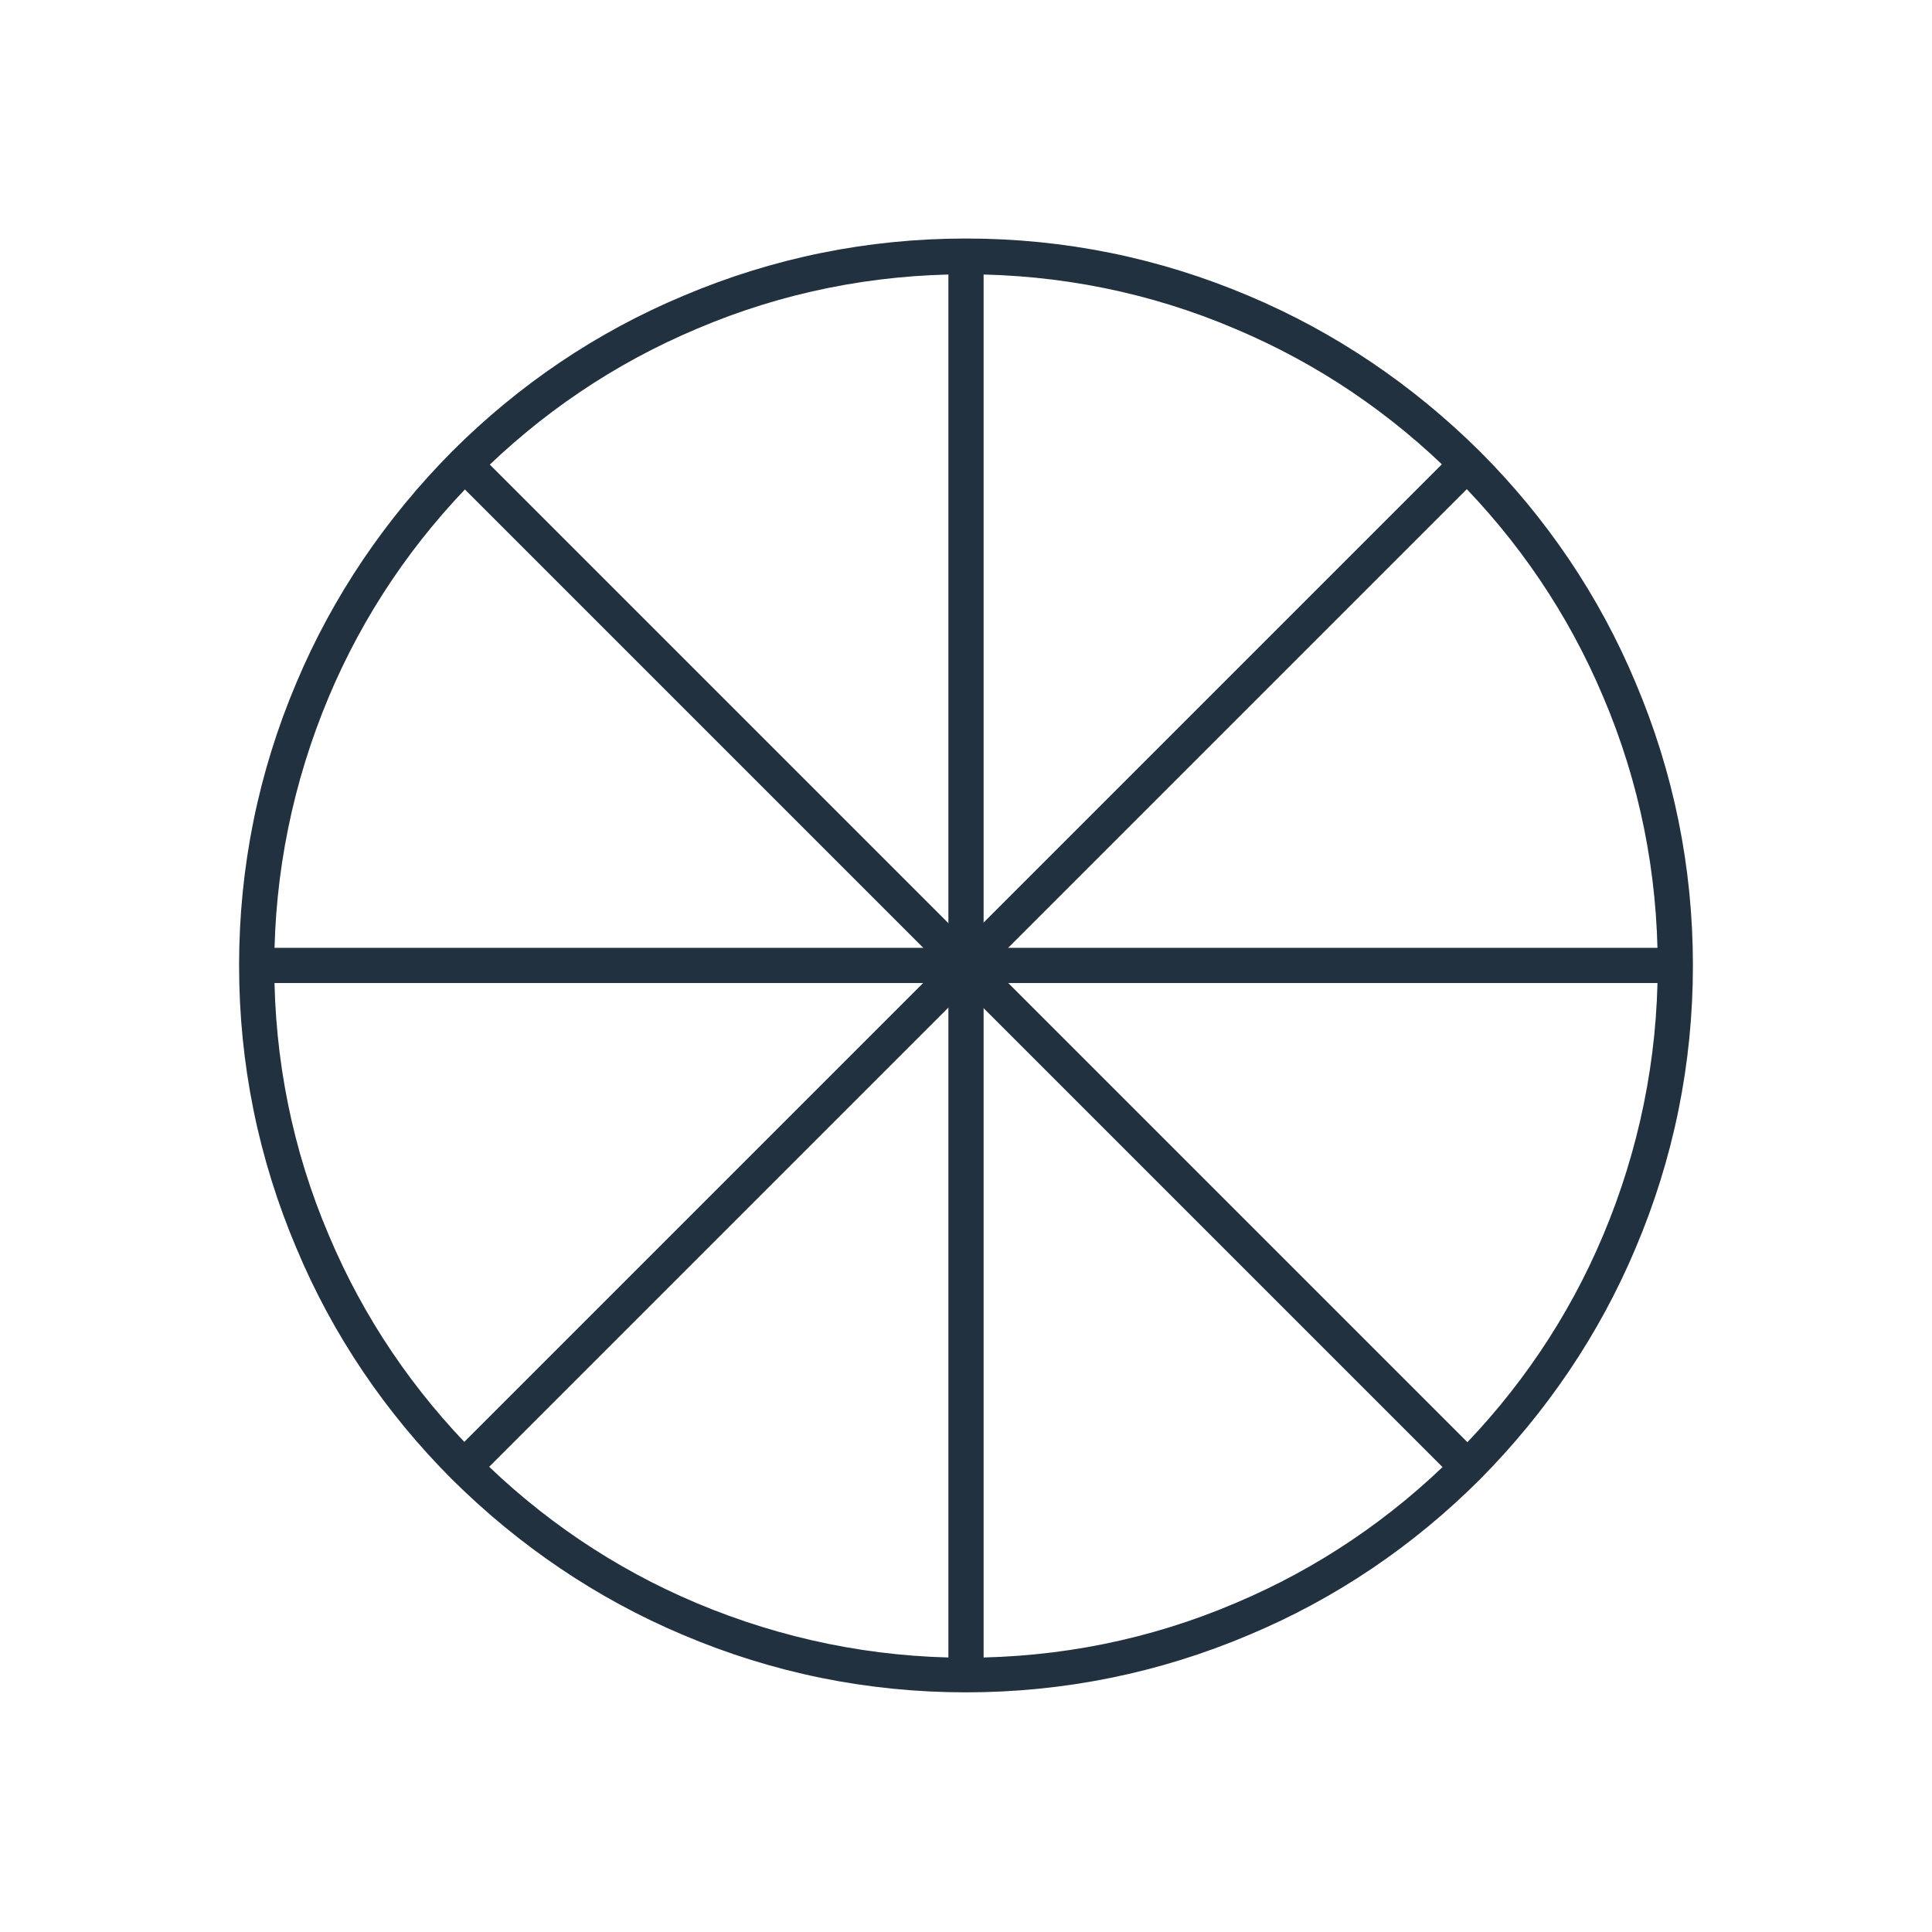 <?xml version="1.0" encoding="utf-8"?>
<!-- Generator: Adobe Illustrator 21.1.0, SVG Export Plug-In . SVG Version: 6.00 Build 0)  -->
<svg version="1.1" id="Capa_1" xmlns="http://www.w3.org/2000/svg" xmlns:xlink="http://www.w3.org/1999/xlink" x="0px" y="0px"
	 viewBox="0 0 340.2 340.2" style="enable-background:new 0 0 340.2 340.2;" xml:space="preserve">
<style type="text/css">
	.st0{fill:url(#SVGID_1_);}
	.st1{fill:url(#SVGID_2_);}
	.st2{opacity:0.9;fill:url(#SVGID_3_);enable-background:new    ;}
	.st3{fill:#C4655D;}
	.st4{opacity:0.6;fill:url(#SVGID_4_);enable-background:new    ;}
	.st5{fill:#D89594;}
	.st6{opacity:0.6;fill:url(#SVGID_5_);enable-background:new    ;}
	.st7{opacity:0.6;fill:url(#SVGID_6_);enable-background:new    ;}
	.st8{opacity:0.6;fill:url(#SVGID_7_);enable-background:new    ;}
	.st9{opacity:0.6;fill:url(#SVGID_8_);enable-background:new    ;}
	.st10{opacity:0.6;fill:url(#SVGID_9_);enable-background:new    ;}
	.st11{opacity:0.6;fill:url(#SVGID_10_);enable-background:new    ;}
	.st12{opacity:0.6;fill:url(#SVGID_11_);enable-background:new    ;}
	.st13{opacity:0.6;fill:url(#SVGID_12_);enable-background:new    ;}
	.st14{opacity:0.6;fill:url(#SVGID_13_);enable-background:new    ;}
	.st15{opacity:0.6;fill:url(#SVGID_14_);enable-background:new    ;}
	.st16{opacity:0.6;fill:url(#SVGID_15_);enable-background:new    ;}
	.st17{opacity:0.6;fill:url(#SVGID_16_);enable-background:new    ;}
	.st18{opacity:0.6;fill:url(#SVGID_17_);enable-background:new    ;}
	.st19{opacity:0.6;fill:url(#SVGID_18_);enable-background:new    ;}
	.st20{fill:#ABC12F;}
	.st21{fill:#9CB531;}
	.st22{opacity:0.6;fill:#574D41;enable-background:new    ;}
	.st23{fill:#FFFFFF;}
	.st24{fill:none;stroke:#000000;stroke-width:21;stroke-miterlimit:10;}
	.st25{fill:#22313F;}
</style>
<g>
	<g>
		<path class="st25" d="M170.1,298c-17.3,0-34-3.4-49.8-10.1c-15.2-6.4-28.9-15.7-40.7-27.4c-11.7-11.7-21-25.4-27.4-40.7
			c-6.7-15.8-10.1-32.5-10.1-49.8c0-17.3,3.4-34,10.1-49.8c6.4-15.2,15.7-28.9,27.4-40.7c11.7-11.7,25.4-21,40.7-27.4
			c15.8-6.7,32.5-10.1,49.8-10.1s34,3.4,49.8,10.1c15.2,6.4,28.9,15.7,40.7,27.4c11.7,11.7,21,25.4,27.4,40.7
			c6.7,15.8,10.1,32.5,10.1,49.8c0,17.3-3.4,34-10.1,49.8c-6.4,15.2-15.7,28.9-27.4,40.7c-11.7,11.7-25.4,21-40.7,27.4
			C204.1,294.6,187.3,298,170.1,298z M170.1,48.3c-16.4,0-32.4,3.2-47.4,9.6C108.2,64,95.2,72.8,84,84s-20,24.2-26.1,38.7
			c-6.3,15-9.6,31-9.6,47.4s3.2,32.4,9.6,47.4C64,232,72.8,245,84,256.2c11.2,11.2,24.2,20,38.7,26.1c15,6.3,31,9.6,47.4,9.6
			s32.4-3.2,47.4-9.6c14.5-6.1,27.5-14.9,38.7-26.1c11.2-11.2,20-24.2,26.1-38.7c6.3-15,9.6-31,9.6-47.4s-3.2-32.4-9.6-47.4
			c-6.1-14.5-14.9-27.5-26.1-38.7C245,72.8,232,64,217.5,57.9C202.5,51.5,186.5,48.3,170.1,48.3z"/>
	</g>
	<g>
		<rect x="167" y="45.2" class="st25" width="6.2" height="249.5"/>
		<rect x="45.3" y="166.9" class="st25" width="249.5" height="6.2"/>
		
			<rect x="167" y="45.2" transform="matrix(0.707 -0.707 0.707 0.707 -70.404 170.06)" class="st25" width="6.2" height="249.5"/>
		
			<rect x="45.3" y="166.9" transform="matrix(0.707 -0.707 0.707 0.707 -70.404 170.06)" class="st25" width="249.5" height="6.2"/>
	</g>
</g>
</svg>
